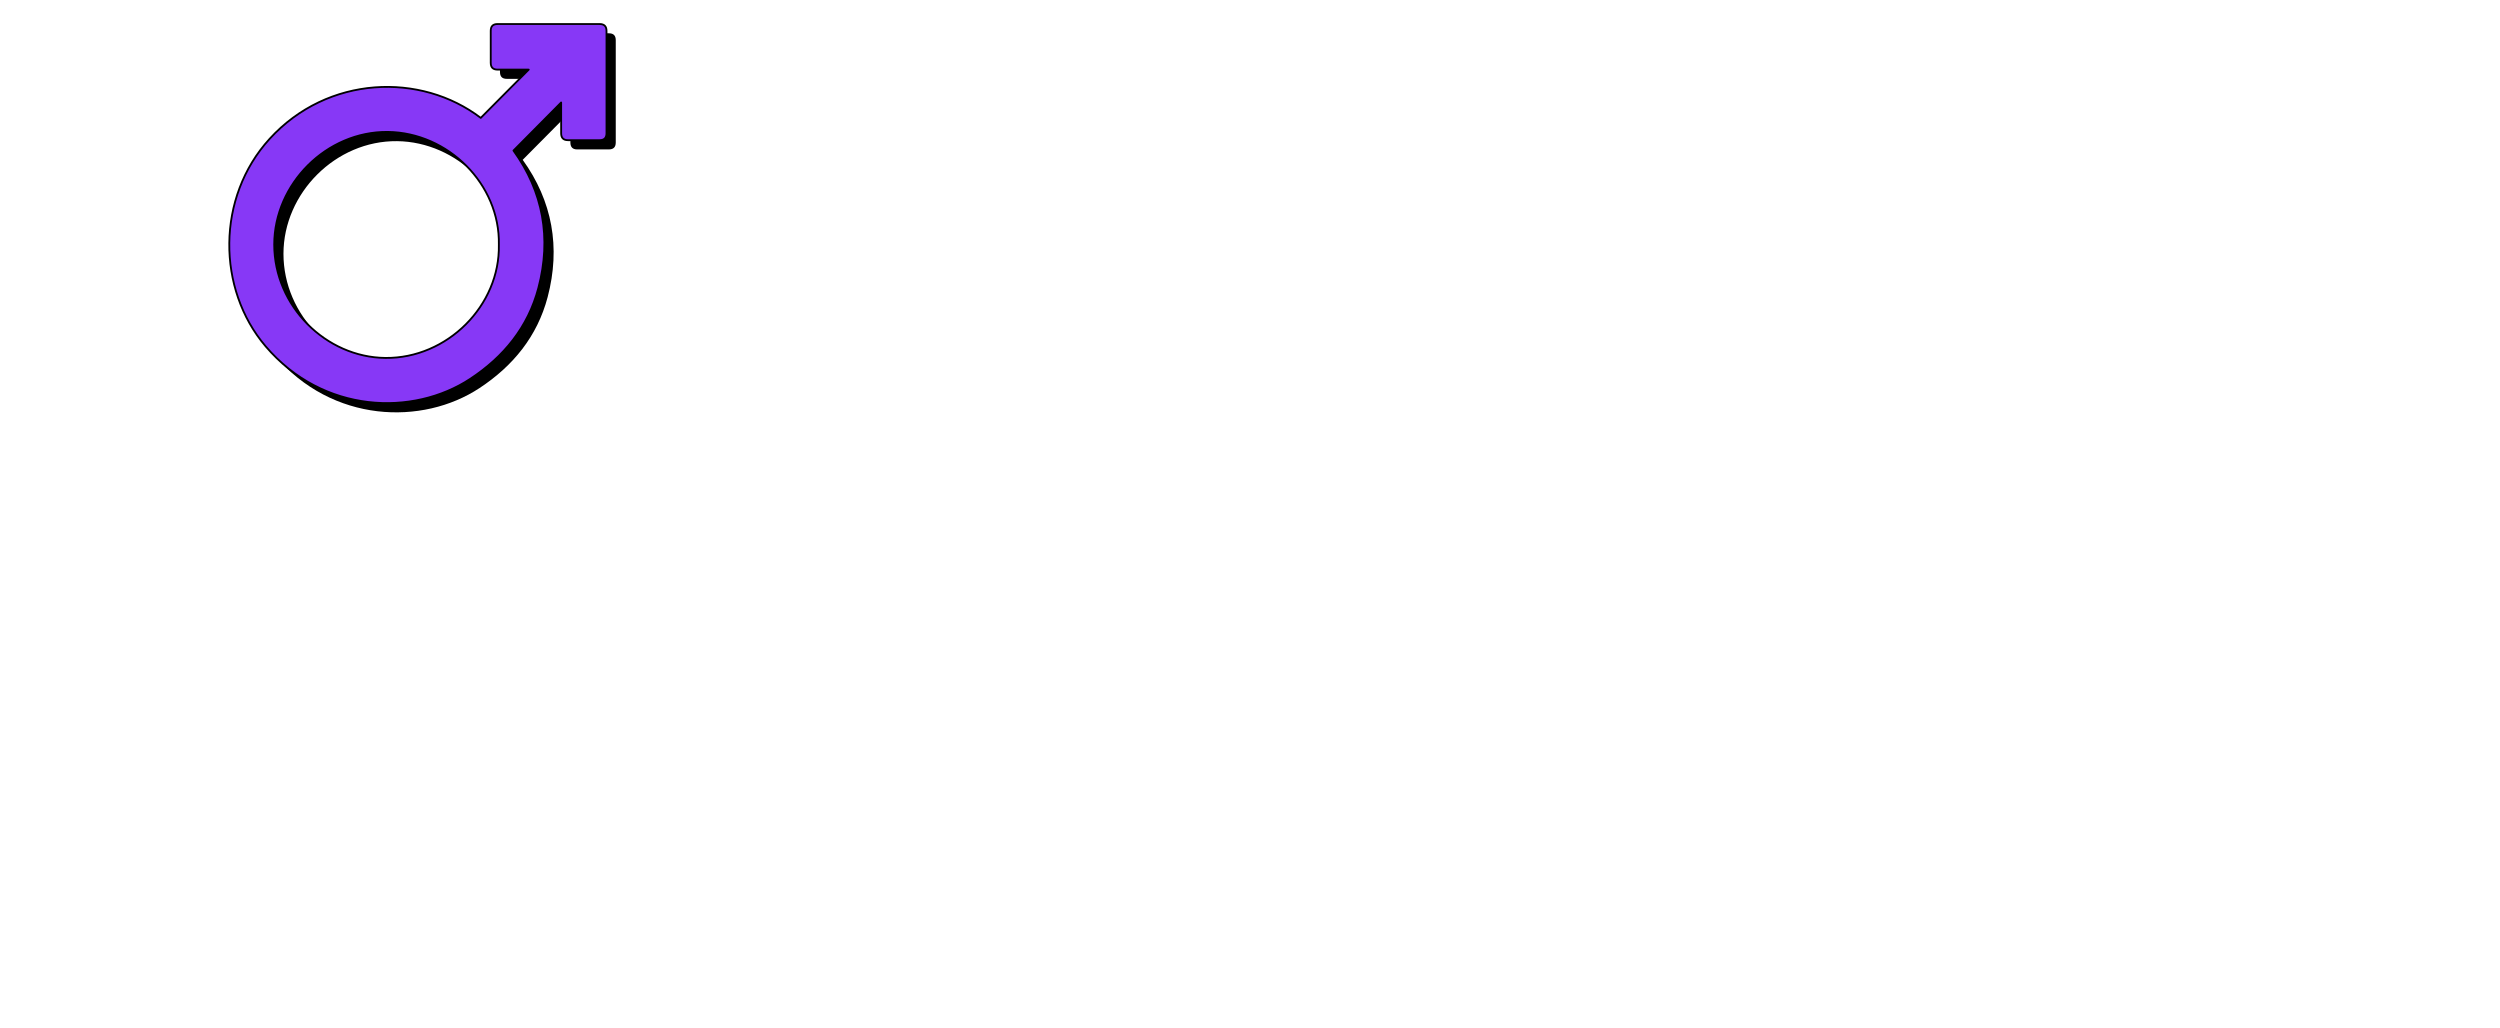 <svg width="1352" height="556" viewBox="0 0 1352 556" fill="none" xmlns="http://www.w3.org/2000/svg">
<path d="M264.989 68.754L290.936 42.642H274.069C271.599 42.642 270.397 41.446 270.391 38.971C270.391 33.219 270.391 27.462 270.391 21.699C270.391 19.218 271.588 18 274.059 18C292.474 18 310.89 18 329.306 18C331.77 18 333 19.24 333 21.704C333 40.154 333 58.606 333 77.059C333 79.584 331.765 80.808 329.24 80.808H312.145C309.702 80.808 308.467 79.562 308.467 77.098C308.467 71.486 308.467 65.875 308.467 60.422L282.682 86.43C298.722 108.739 303.244 133.742 296.176 160.625C290.577 181.934 277.405 197.965 259.292 209.887C228.502 230.169 179.784 228.847 148.629 192.266C122.273 161.324 121.93 111.744 150.805 80.092C182.287 45.615 232.648 44.123 264.989 68.754ZM274.782 137.354C275.468 104.516 247.24 76.704 214.736 76.338C181.612 75.972 153.314 104.384 153.297 137.239C153.297 170.656 181.313 198.26 213.425 198.571C246.838 198.91 275.468 170.257 274.782 137.354Z" fill="black"/>
<path d="M259.989 63.754L285.936 37.642H269.069C266.599 37.642 265.397 36.446 265.391 33.971C265.391 28.219 265.391 22.462 265.391 16.699C265.391 14.219 266.588 13 269.059 13C287.474 13 305.89 13 324.306 13C326.77 13 328 14.24 328 16.704C328 35.154 328 53.606 328 72.059C328 74.584 326.765 75.808 324.24 75.808H307.145C304.702 75.808 303.467 74.562 303.467 72.098C303.467 66.486 303.467 60.875 303.467 55.422L277.682 81.43C293.722 103.739 298.244 128.742 291.176 155.625C285.577 176.934 272.405 192.965 254.292 204.887C223.502 225.169 174.784 223.847 143.629 187.266C117.273 156.324 116.93 106.744 145.805 75.092C177.287 40.615 227.648 39.123 259.989 63.754ZM269.782 132.354C270.468 99.516 242.24 71.704 209.736 71.338C176.612 70.972 148.314 99.385 148.297 132.239C148.297 165.656 176.313 193.26 208.425 193.571C241.838 193.91 270.468 165.257 269.782 132.354Z" fill="#8738F6" stroke="black" stroke-linejoin="round"/>
</svg>
